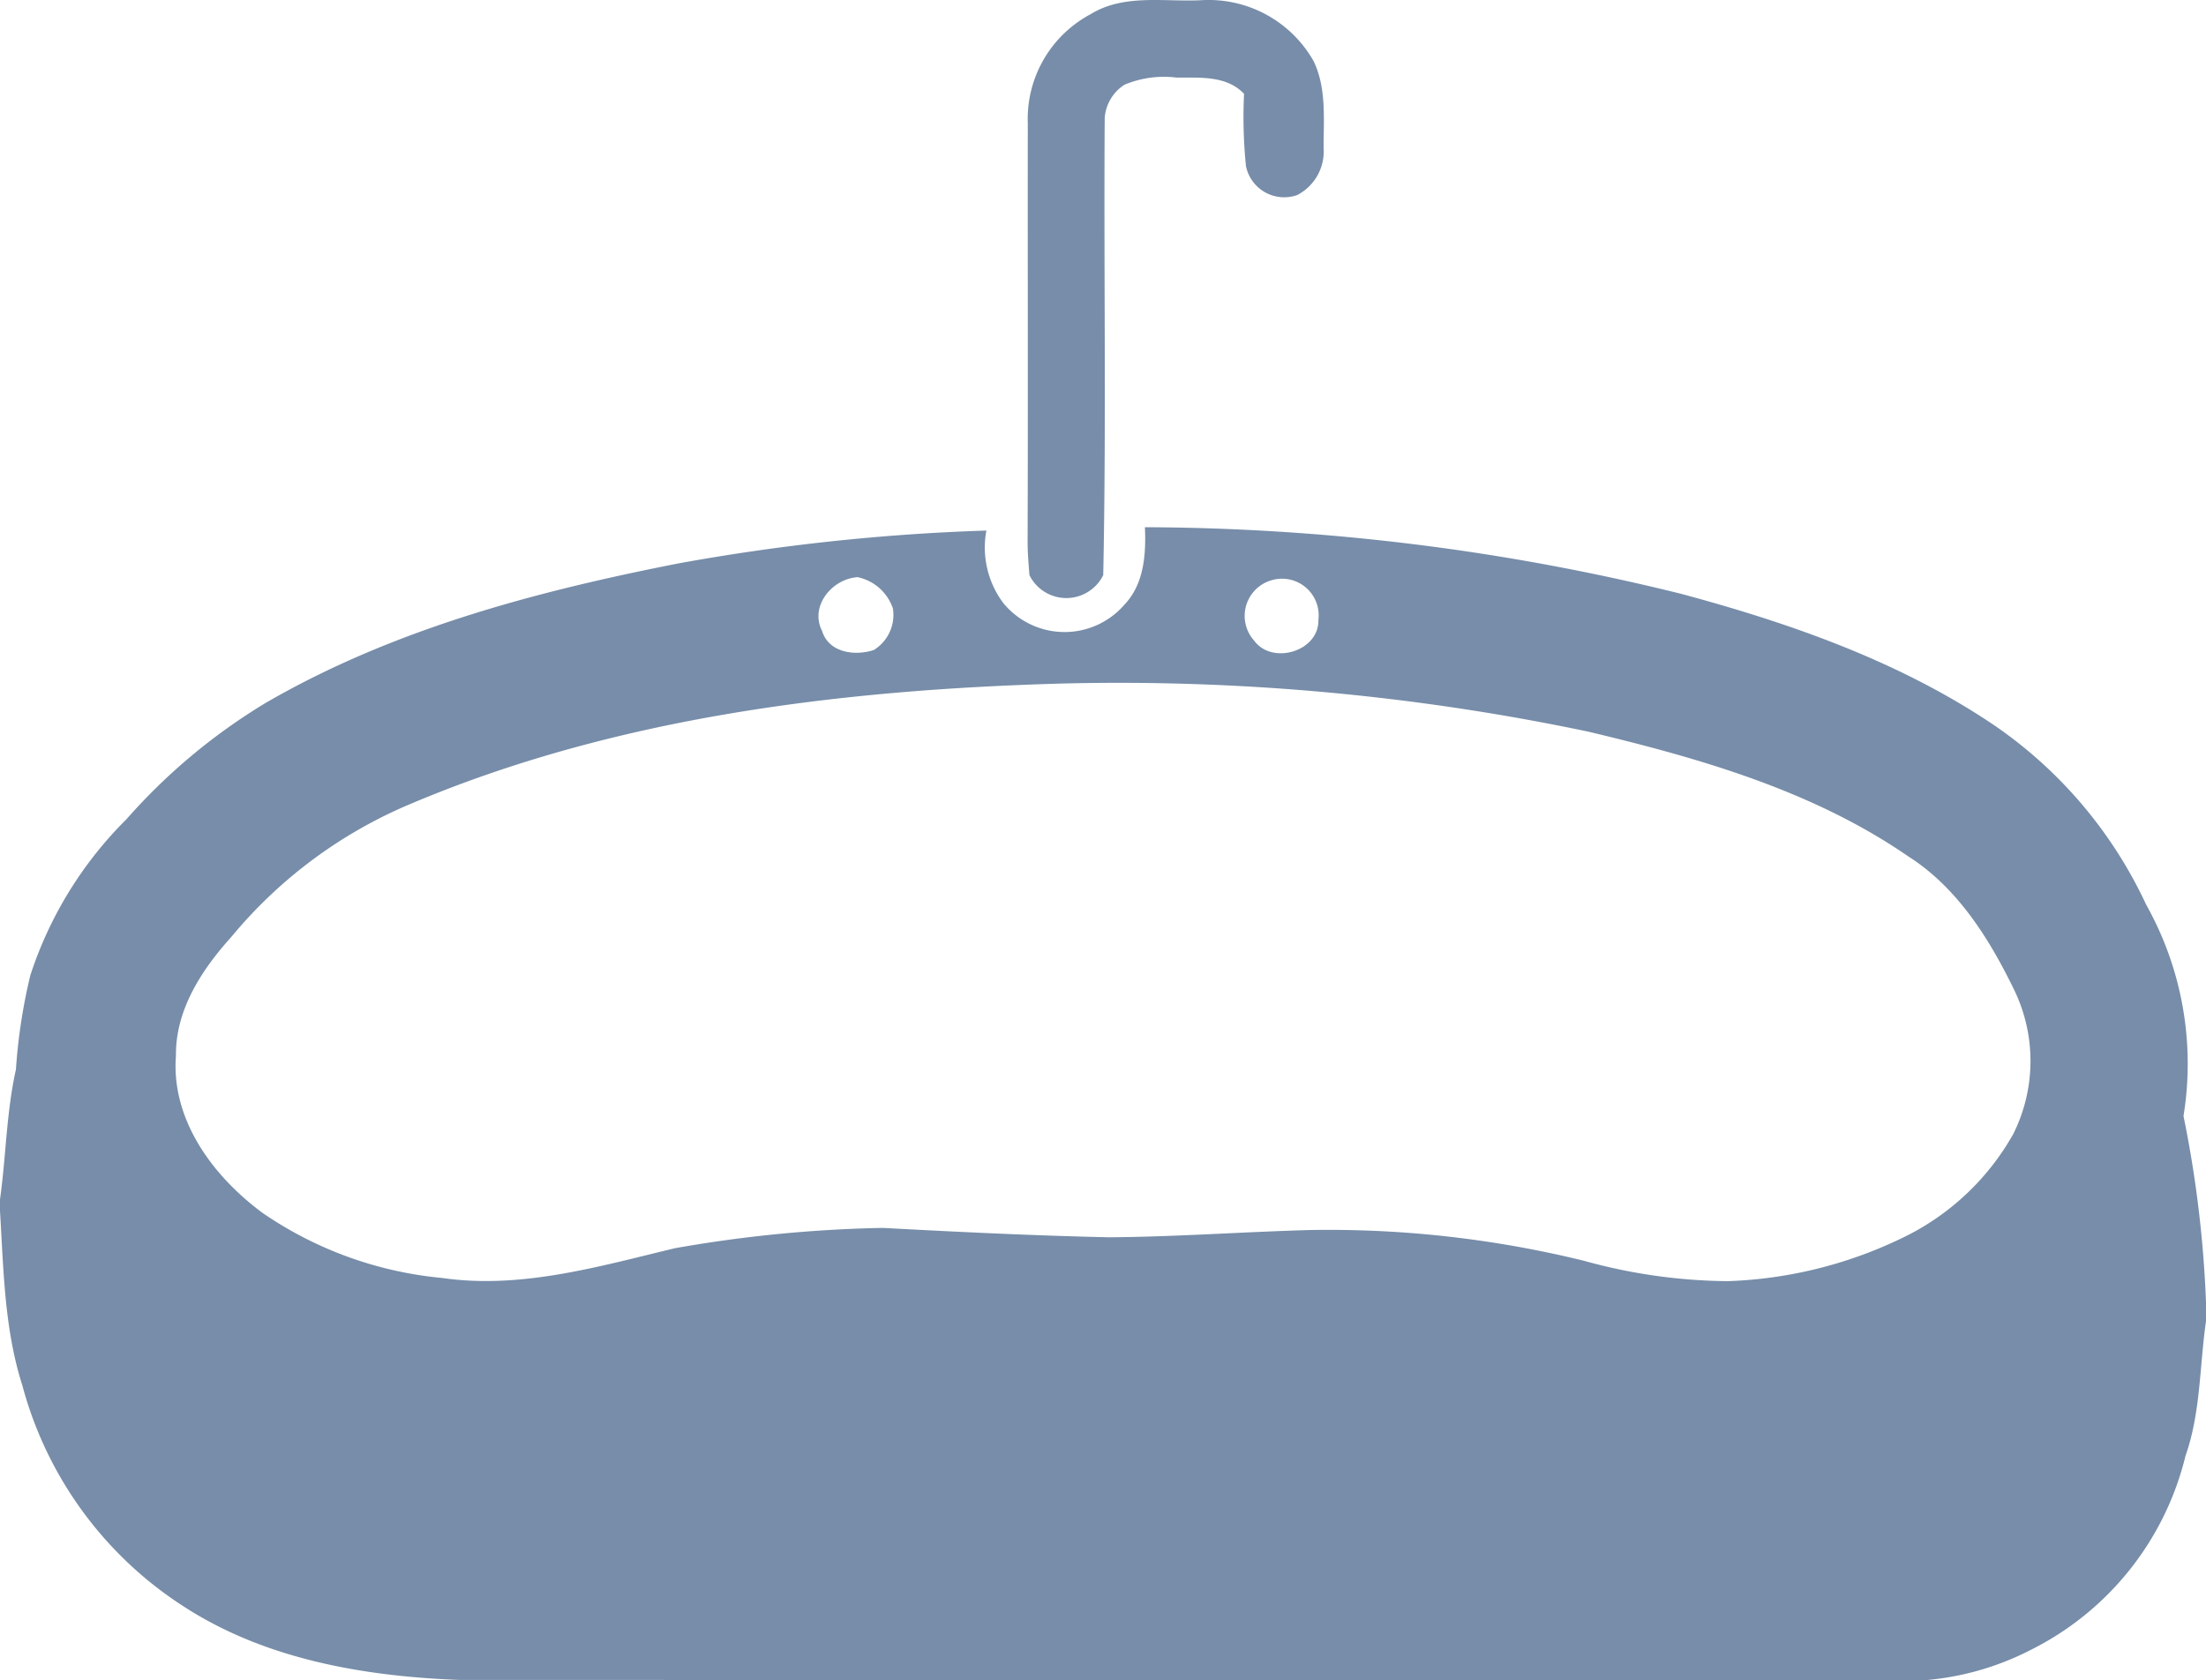 <?xml version="1.0" encoding="UTF-8" standalone="no"?> <svg xmlns:inkscape="http://www.inkscape.org/namespaces/inkscape" xmlns:sodipodi="http://sodipodi.sourceforge.net/DTD/sodipodi-0.dtd" xmlns="http://www.w3.org/2000/svg" xmlns:svg="http://www.w3.org/2000/svg" width="131.285" height="100" viewBox="0 0 131.285 100" version="1.1" id="svg2" sodipodi:docname="Мойка кухонная.svg" inkscape:version="1.3 (0e150ed6c4, 2023-07-21)"><defs id="defs2"></defs><g transform="translate(0 -0.837)" id="g2"><path d="M171.442,1.681c1.995-1.222,4.365-.722,6.568-.831a7.18,7.18,0,0,1,6.7,3.621c.78,1.616.591,3.454.6,5.189a2.928,2.928,0,0,1-1.568,2.783,2.322,2.322,0,0,1-3.056-1.721,29.186,29.186,0,0,1-.113-4.3c-1.039-1.1-2.629-.959-4.008-.966a6.072,6.072,0,0,0-3.107.423,2.562,2.562,0,0,0-1.178,1.984c-.062,9.066.1,18.139-.088,27.205a2.45,2.45,0,0,1-4.391,0c-.055-.686-.113-1.371-.109-2.06.029-8.275,0-16.553.011-24.827A7.061,7.061,0,0,1,171.442,1.681Z" transform="translate(-106.536 0)" fill="#799511" id="path1" style="fill:#778da9;fill-opacity:1"></path><path d="M68.133,86.88a134.06,134.06,0,0,1,31.931,3.968c6.528,1.758,13.026,4.033,18.661,7.848a26.466,26.466,0,0,1,9,10.649,19.363,19.363,0,0,1,2.221,12.578,68.267,68.267,0,0,1,1.342,11.163v1.032c-.39,2.68-.314,5.452-1.225,8.038a17.534,17.534,0,0,1-9.245,11.56,16.726,16.726,0,0,1-6.291,1.787q-43.592-.011-87.184-.018c-5.685-.215-11.564-1.225-16.411-4.373a22.561,22.561,0,0,1-9.6-13.15C.255,134.6.212,131.046,0,127.564v-.678c.361-2.575.379-5.189.948-7.731a33.355,33.355,0,0,1,.857-5.605,23.227,23.227,0,0,1,5.718-9.288,35.363,35.363,0,0,1,8.3-6.933c7.545-4.373,16.082-6.634,24.579-8.3a124.872,124.872,0,0,1,18.3-1.951,5.513,5.513,0,0,0,1.01,4.318,4.712,4.712,0,0,0,7.2.1c1.178-1.233,1.295-3,1.225-4.613m7.531,3.154a2.207,2.207,0,0,0-1.032,3.592c1.079,1.473,3.873.638,3.825-1.233a2.181,2.181,0,0,0-2.793-2.359M48.926,93.058c.4,1.295,1.947,1.5,3.074,1.131a2.45,2.45,0,0,0,1.138-2.476,2.822,2.822,0,0,0-2.1-1.86c-1.524.1-2.87,1.729-2.111,3.206M63.2,96.183c-13.158.372-26.541,1.995-38.755,7.159a27.811,27.811,0,0,0-10.674,7.917c-1.761,1.951-3.33,4.34-3.3,7.068-.3,3.847,2.239,7.228,5.2,9.394a22.556,22.556,0,0,0,10.641,3.84c4.7.682,9.339-.689,13.865-1.772a79.039,79.039,0,0,1,12.366-1.207c4.482.241,8.964.459,13.453.558,4.03-.026,8.049-.328,12.075-.434a63.752,63.752,0,0,1,16.188,1.831,32.874,32.874,0,0,0,8.563,1.214,25.771,25.771,0,0,0,10.237-2.5,15.027,15.027,0,0,0,6.758-6.262,9.717,9.717,0,0,0,0-8.679c-1.47-3.009-3.362-6-6.24-7.833-5.678-3.917-12.414-5.846-19.047-7.429A135.931,135.931,0,0,0,63.2,96.183Z" transform="translate(0 -54.665)" fill="#799511" id="path2" style="fill:#778da9;fill-opacity:1"></path></g></svg> 